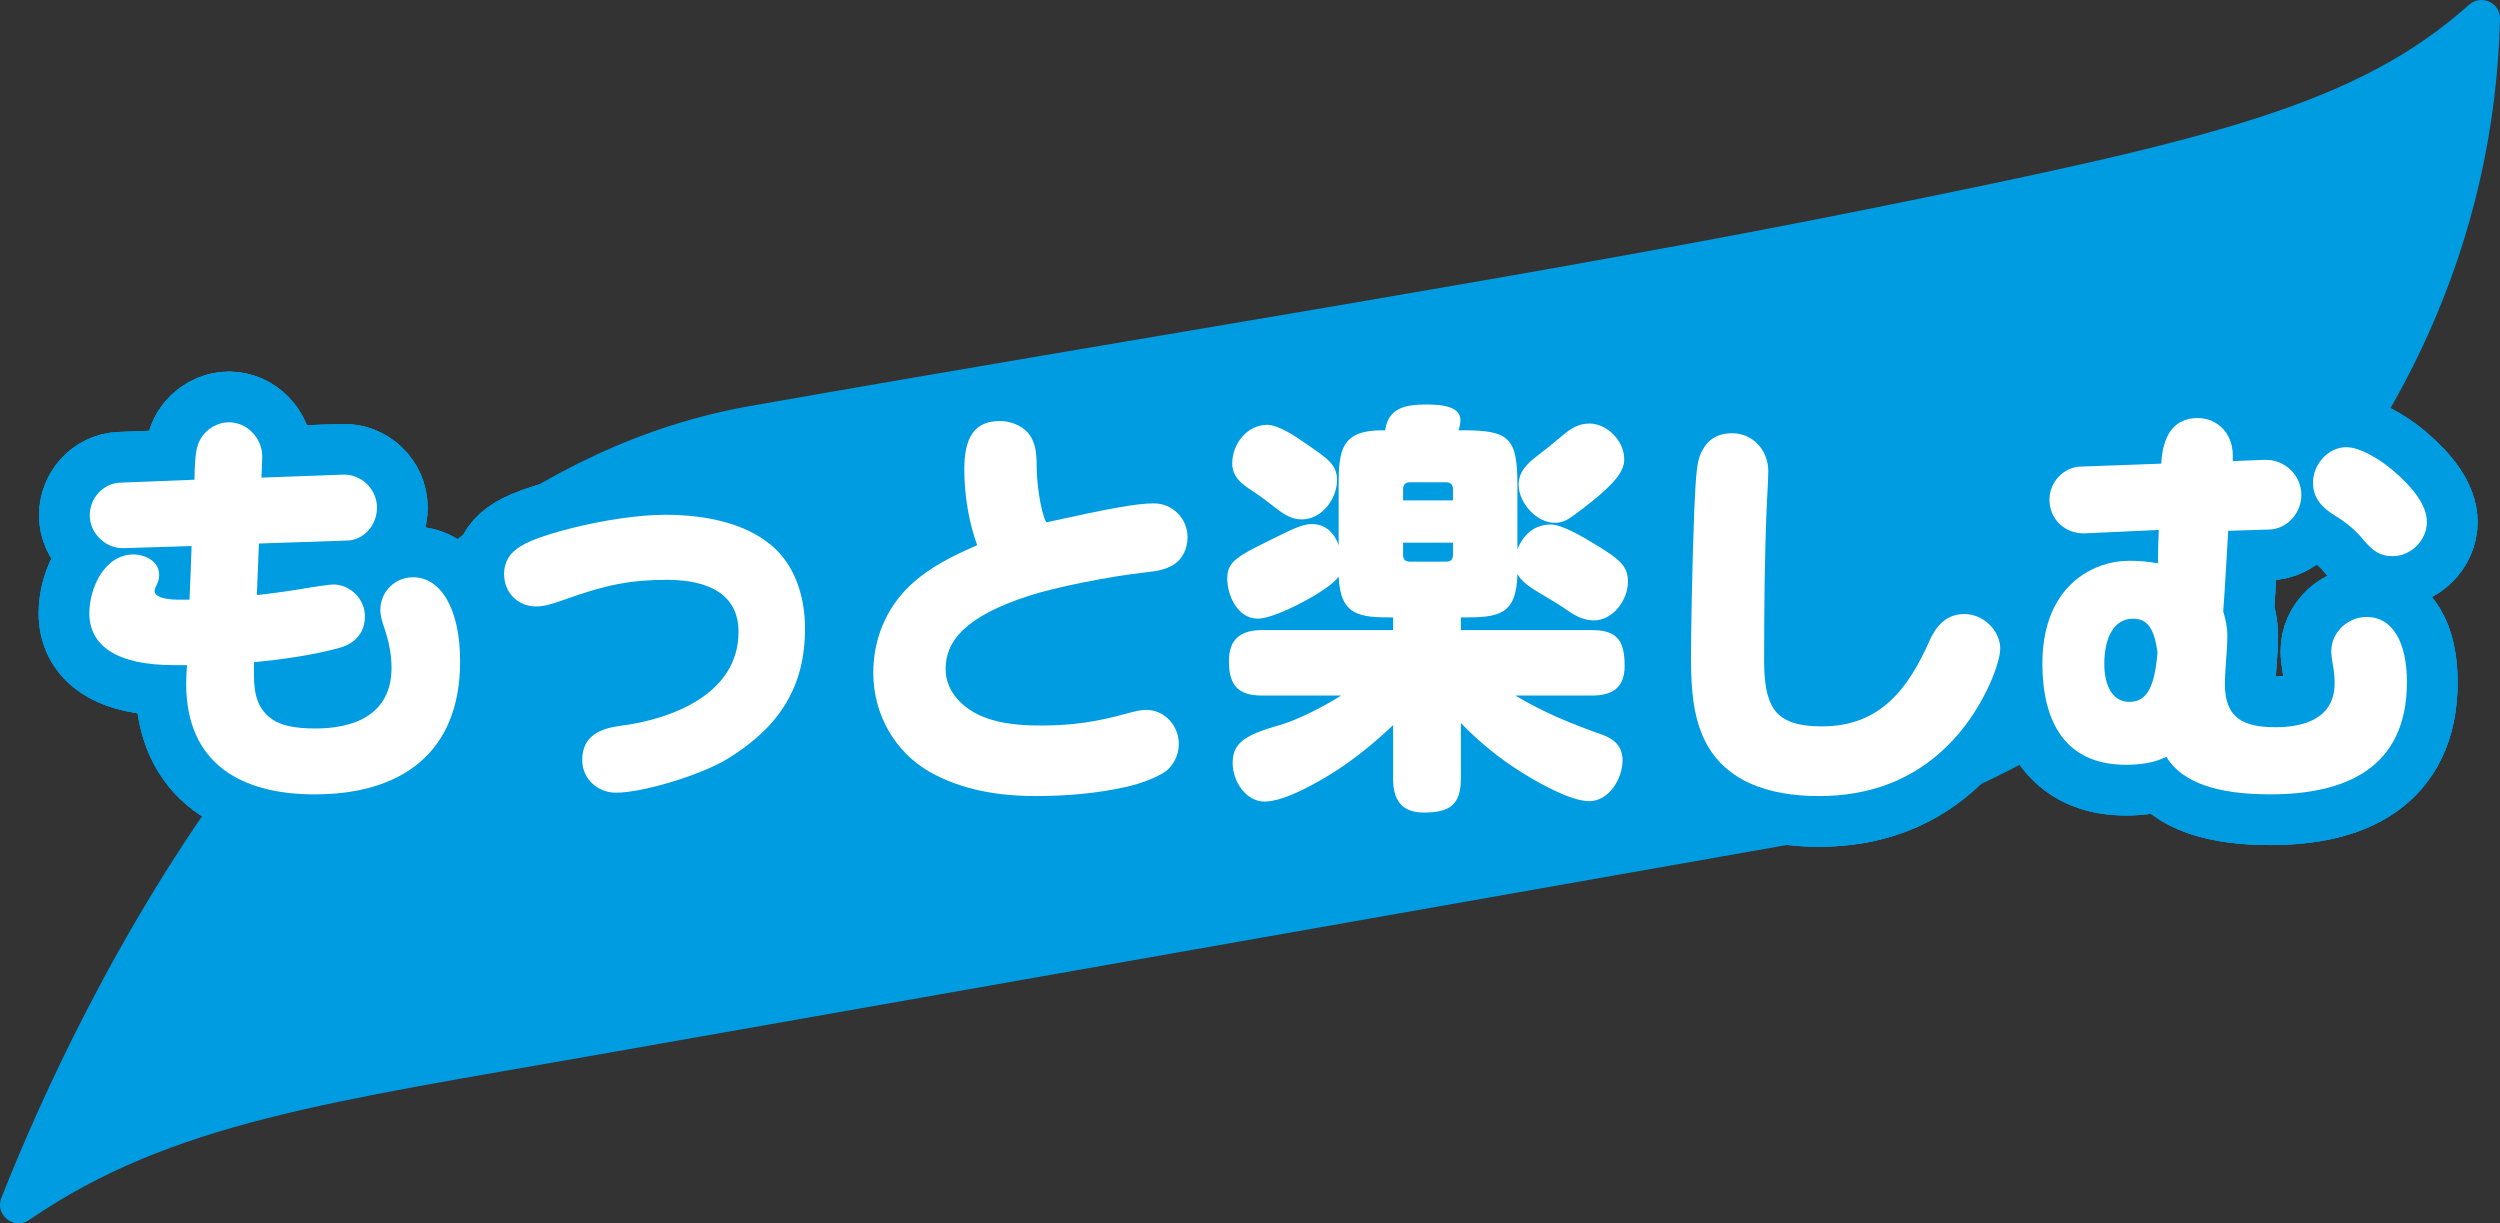 <svg viewBox="0 0 325.504 159.28" xmlns="http://www.w3.org/2000/svg"><rect x="0" y="0" width="325.504" height="159.28" fill="#333333" stroke="none"/><path d="m3.795 158.843c-1.965 1.35-4.491-.652-3.617-2.87 9.315-23.634 41.231-93.189 97.471-103.106 54.061-9.532 103.916-17.217 146.569-25.844 43.505-8.799 62.605-13.311 77.24-26.393 1.576-1.409 4.096-.3 4.045 1.813-1.436 59.142-50.863 100.175-91.273 107.3-52.431 9.245-95.329 16.809-156.102 27.525-35.157 6.199-55.821 8.861-74.334 21.575z" fill="#009ce1"/><g fill="none" stroke="#009ce1" stroke-linecap="round" stroke-linejoin="round" stroke-width="13.2"><path d="m33.064 87.921c0 2.695.595 4.51 2.436 5.774 1.137.77 2.923 1.155 5.574 1.155 4.817 0 9.904-1.65 9.904-7.919 0-1.76-.379-3.574-.974-5.279-.325-.935-.487-1.65-.487-2.2 0-2.419 1.895-4.29 4.275-4.29 3.519 0 6.116 3.959 6.116 10.944 0 12.043-7.794 17.323-18.943 17.323-9.363 0-16.724-3.85-16.724-14.408 0-.825.054-1.65.108-2.42h-1.732c-7.414 0-10.986-2.529-10.986-6.764 0-3.3 2.002-7.644 5.736-7.644 1.516 0 3.356.88 3.356 2.64 0 .495-.108.88-.325 1.32s-.271.66-.271.825c0 .66 1.19 1.1 3.085 1.1h1.461c.108-2.31.217-5.169.271-6.984l-8.877.275c-2.327.055-4.384-1.925-4.384-4.29 0-2.199 1.732-4.124 3.897-4.234l9.741-.385c.055-3.52.271-4.455.866-5.444.758-1.21 2.165-2.035 3.626-2.035 2.328 0 4.33 2.035 4.33 4.455 0 .55-.054 1.979-.108 2.75l10.555-.385c2.436-.11 4.492 1.87 4.492 4.29 0 2.255-1.678 4.234-3.897 4.29l-11.474.385c-.108 2.255-.162 4.51-.271 6.709 1.19-.11 4.059-.495 5.683-.77 2.219-.385 3.896-.605 4.275-.605 2.165 0 4.113 1.87 4.113 4.125 0 2.035-1.136 3.52-3.301 4.125-3.572.99-7.74 1.54-11.149 1.87v1.705z"/><path d="m94.804 98.755c-3.464 2.145-11.095 4.455-14.613 4.455-2.381 0-4.384-1.815-4.384-4.234 0-2.584 1.516-4.015 4.871-4.455 6.874-.88 15.479-4.179 15.479-12.263 0-5.004-4.113-6.764-9.31-6.764-4.601 0-7.901.605-13.368 2.585-1.84.66-2.76.88-3.681.88-2.327 0-4.167-1.76-4.167-4.235 0-1.1.433-2.2 1.245-2.915 1.028-.935 2.706-1.814 7.686-3.08 3.95-.99 8.659-1.705 12.015-1.705 5.846 0 11.149 1.32 14.451 4.509 2.706 2.64 3.788 6.544 3.788 10.284 0 7.534-3.247 12.758-10.013 16.938z"/><path d="m125.555 61.14c0-4.179 1.299-6.324 4.654-6.324 1.624 0 3.355.825 4.06 2.145.541.99.703 2.035.703 3.574 0 2.365.487 5.939 1.245 7.479 8.227-1.815 11.799-2.475 14.018-2.475 2.382 0 4.384 1.925 4.384 4.399 0 1.43-.595 2.86-1.895 3.629-.92.55-1.84.77-3.409.935-4.979.55-12.016 1.979-15.371 3.08-8.335 2.694-10.824 5.939-10.824 9.514 0 3.024 2.327 5.224 4.979 6.269 2.327.935 5.033 1.1 7.577 1.1 4.059 0 7.414-.55 10.933-1.54 1.353-.385 2.11-.495 2.651-.495 2.382 0 4.222 2.089 4.222 4.399 0 1.209-.433 2.365-1.353 3.299-.704.715-2.977 1.76-5.412 2.31-3.897.88-7.902 1.21-11.907 1.21-4.709 0-9.58-.77-13.747-3.135-4.601-2.64-7.361-7.534-7.361-12.923 0-4.345 1.678-8.414 4.763-11.329 2.544-2.42 5.629-3.905 8.769-5.279-1.083-2.915-1.678-6.489-1.678-9.844z"/><path d="m174.295 75.053c-1.028 1.705-8.172 5.5-10.5 5.5-2.76 0-4.005-3.19-4.005-5.169 0-2.365 1.19-2.915 7.036-5.774 1.786-.88 2.923-1.375 4.005-1.375 1.732 0 2.923 1.155 3.464 2.75v-7.864c0-4.51.379-7.094 5.629-7.094h.433c.379-2.97 2.761-3.354 5.25-3.354 1.407 0 4.547 0 4.547 2.035 0 .385-.108.935-.271 1.32h.703c5.954 0 6.982 1.045 6.982 7.094v8.414c.758-1.925 2.219-3.245 4.329-3.245 1.462 0 4.113 1.54 6.062 2.75 2.76 1.705 4.005 2.584 4.005 4.674 0 2.419-1.948 5.059-4.438 5.059-1.082 0-2.11-.385-3.301-1.21-1.028-.715-2.273-1.484-3.789-2.364-1.028-.605-2.382-1.485-2.868-2.475-.108 5.334-2.436 5.665-6.982 5.665h-.379v1.649h17.049c3.355 0 4.275 1.43 4.275 4.675 0 2.859-1.623 3.849-4.275 3.849h-9.958c3.896 2.31 7.198 3.63 11.365 5.115 1.569.55 2.598 1.595 2.598 3.299 0 2.419-1.786 5.334-4.329 5.334-2.436 0-6.604-2.365-8.714-3.685-2.923-1.815-5.629-4.015-8.011-6.489v7.259c0 3.52-1.623 4.399-4.816 4.399-2.869 0-4.006-1.595-4.006-4.399v-6.984c-2.327 2.2-4.654 4.125-7.252 5.829-2.273 1.485-6.819 4.125-9.472 4.125-2.489 0-4.167-2.694-4.167-5.004 0-2.529 1.407-3.629 6.115-4.949 2.327-.66 5.954-2.53 8.011-3.85h-10.283c-3.193 0-4.33-1.375-4.33-4.509 0-2.915 1.624-4.015 4.33-4.015h17.048v-1.649c-4.329 0-6.873-.165-7.09-5.334zm-9.309-19.742c1.407 0 3.626 1.43 5.25 2.584 2.706 1.87 3.843 2.64 3.843 4.62 0 2.419-1.949 5.114-4.601 5.114-1.245 0-2.273-.605-3.519-1.595-.758-.605-1.84-1.43-2.868-2.09-1.407-.935-2.652-1.815-2.652-3.629 0-2.53 1.948-5.004 4.547-5.004zm24.193 8.359c0-.55-.324-.88-.866-.88h-4.763c-.541 0-.865.33-.865.88v1.485h6.494zm-6.494 8.578c0 .605.324.88.865.88h4.763c.542 0 .866-.275.866-.88v-1.595h-6.494zm25.546-7.754c-.92.77-3.355 2.75-4.33 3.245-.433.22-.975.33-1.461.33-2.382 0-4.709-2.585-4.709-4.949 0-1.595.92-2.64 2.598-3.905.866-.66 1.895-1.485 3.14-2.53 1.028-.88 2.057-1.54 3.464-1.54 2.327 0 4.546 2.254 4.546 4.674 0 1.705-1.569 3.189-3.247 4.674z"/><path d="m221.52 95.4c-.92-2.364-1.354-5.059-1.354-9.844 0-2.915.163-12.373.434-19.192.217-5.004.379-6.379.92-7.479.812-1.649 2.057-2.475 4.005-2.475 2.761 0 4.709 2.255 4.709 4.95 0 .385-.054 1.924-.162 3.739-.325 6.819-.379 14.298-.379 21.117 0 3.464.595 5.389 1.623 6.544 1.137 1.265 3.031 1.815 5.899 1.815 7.632 0 11.258-4.949 14.019-11.164 1.028-2.31 2.489-3.464 4.546-3.464 2.382 0 4.654 2.089 4.654 4.509 0 1.155-.758 3.41-1.731 5.389-1.299 2.64-2.977 5.114-5.088 7.204-4.601 4.564-10.283 6.599-16.778 6.599-6.278 0-12.772-1.76-15.316-8.249z"/><path d="m289.464 79.617c.324.99.541 2.09.541 3.189 0 .88-.054 1.76-.162 3.135-.108 1.32-.162 2.64-.162 3.134 0 4.564 2.598 5.609 6.603 5.609 3.734 0 7.686-1.155 7.686-5.719 0-.88-.054-1.485-.217-2.31-.162-.935-.216-1.43-.216-1.87 0-2.53 2.219-4.455 4.6-4.455 3.356 0 5.25 3.245 5.25 8.469 0 11.274-8.064 14.628-17.806 14.628-6.657 0-11.42-1.43-13.531-4.895-1.569.825-3.518 1.045-5.25 1.045-8.064 0-10.879-5.829-10.879-13.198 0-2.695.487-5.5 1.841-7.864 1.948-3.464 5.574-5.499 9.525-5.499 1.245 0 2.436.11 3.681.33 0-1.155.054-3.354.107-4.345l-9.579.44c-2.598.11-4.654-1.814-4.654-4.399 0-2.254 1.84-4.234 4.059-4.289l10.5-.385c.054-1.32.325-2.694.92-3.794.812-1.485 2.219-2.145 3.789-2.145 2.544 0 4.601 1.925 4.601 4.839v.77l4.005-.165h.324c2.49 0 4.601 2.035 4.601 4.564 0 2.365-1.84 4.455-4.222 4.51l-5.304.165c-.217 3.464-.379 6.984-.649 10.503zm-11.745.936c-2.543 0-3.734 2.584-3.734 5.884 0 3.025 1.191 4.95 3.248 4.95 2.272 0 3.301-1.87 3.68-6.434-.433-3.19-1.353-4.399-3.193-4.399zm33.719-19.413c2.869 2.419 4.547 4.729 4.547 6.819 0 2.42-2.111 4.455-4.438 4.455-1.624 0-2.544-.605-3.843-2.145-1.028-1.265-2.327-2.31-3.681-3.135-1.731-1.045-2.868-2.31-2.868-4.29 0-2.364 1.948-4.619 4.33-4.619 1.569 0 3.896 1.21 5.953 2.915z"/><path d="m33.064 87.921c0 2.695.595 4.51 2.436 5.774 1.137.77 2.923 1.155 5.574 1.155 4.817 0 9.904-1.65 9.904-7.919 0-1.76-.379-3.574-.974-5.279-.325-.935-.487-1.65-.487-2.2 0-2.419 1.895-4.29 4.275-4.29 3.519 0 6.116 3.959 6.116 10.944 0 12.043-7.794 17.323-18.943 17.323-9.363 0-16.724-3.85-16.724-14.408 0-.825.054-1.65.108-2.42h-1.732c-7.414 0-10.986-2.529-10.986-6.764 0-3.3 2.002-7.644 5.736-7.644 1.516 0 3.356.88 3.356 2.64 0 .495-.108.88-.325 1.32s-.271.66-.271.825c0 .66 1.19 1.1 3.085 1.1h1.461c.108-2.31.217-5.169.271-6.984l-8.877.275c-2.327.055-4.384-1.925-4.384-4.29 0-2.199 1.732-4.124 3.897-4.234l9.741-.385c.055-3.52.271-4.455.866-5.444.758-1.21 2.165-2.035 3.626-2.035 2.328 0 4.33 2.035 4.33 4.455 0 .55-.054 1.979-.108 2.75l10.555-.385c2.436-.11 4.492 1.87 4.492 4.29 0 2.255-1.678 4.234-3.897 4.29l-11.474.385c-.108 2.255-.162 4.51-.271 6.709 1.19-.11 4.059-.495 5.683-.77 2.219-.385 3.896-.605 4.275-.605 2.165 0 4.113 1.87 4.113 4.125 0 2.035-1.136 3.52-3.301 4.125-3.572.99-7.74 1.54-11.149 1.87v1.705z"/><path d="m94.804 98.755c-3.464 2.145-11.095 4.455-14.613 4.455-2.381 0-4.384-1.815-4.384-4.234 0-2.584 1.516-4.015 4.871-4.455 6.874-.88 15.479-4.179 15.479-12.263 0-5.004-4.113-6.764-9.31-6.764-4.601 0-7.901.605-13.368 2.585-1.84.66-2.76.88-3.681.88-2.327 0-4.167-1.76-4.167-4.235 0-1.1.433-2.2 1.245-2.915 1.028-.935 2.706-1.814 7.686-3.08 3.95-.99 8.659-1.705 12.015-1.705 5.846 0 11.149 1.32 14.451 4.509 2.706 2.64 3.788 6.544 3.788 10.284 0 7.534-3.247 12.758-10.013 16.938z"/><path d="m125.555 61.14c0-4.179 1.299-6.324 4.654-6.324 1.624 0 3.355.825 4.06 2.145.541.99.703 2.035.703 3.574 0 2.365.487 5.939 1.245 7.479 8.227-1.815 11.799-2.475 14.018-2.475 2.382 0 4.384 1.925 4.384 4.399 0 1.43-.595 2.86-1.895 3.629-.92.55-1.84.77-3.409.935-4.979.55-12.016 1.979-15.371 3.08-8.335 2.694-10.824 5.939-10.824 9.514 0 3.024 2.327 5.224 4.979 6.269 2.327.935 5.033 1.1 7.577 1.1 4.059 0 7.414-.55 10.933-1.54 1.353-.385 2.11-.495 2.651-.495 2.382 0 4.222 2.089 4.222 4.399 0 1.209-.433 2.365-1.353 3.299-.704.715-2.977 1.76-5.412 2.31-3.897.88-7.902 1.21-11.907 1.21-4.709 0-9.58-.77-13.747-3.135-4.601-2.64-7.361-7.534-7.361-12.923 0-4.345 1.678-8.414 4.763-11.329 2.544-2.42 5.629-3.905 8.769-5.279-1.083-2.915-1.678-6.489-1.678-9.844z"/><path d="m174.295 75.053c-1.028 1.705-8.172 5.5-10.5 5.5-2.76 0-4.005-3.19-4.005-5.169 0-2.365 1.19-2.915 7.036-5.774 1.786-.88 2.923-1.375 4.005-1.375 1.732 0 2.923 1.155 3.464 2.75v-7.864c0-4.51.379-7.094 5.629-7.094h.433c.379-2.97 2.761-3.354 5.25-3.354 1.407 0 4.547 0 4.547 2.035 0 .385-.108.935-.271 1.32h.703c5.954 0 6.982 1.045 6.982 7.094v8.414c.758-1.925 2.219-3.245 4.329-3.245 1.462 0 4.113 1.54 6.062 2.75 2.76 1.705 4.005 2.584 4.005 4.674 0 2.419-1.948 5.059-4.438 5.059-1.082 0-2.11-.385-3.301-1.21-1.028-.715-2.273-1.484-3.789-2.364-1.028-.605-2.382-1.485-2.868-2.475-.108 5.334-2.436 5.665-6.982 5.665h-.379v1.649h17.049c3.355 0 4.275 1.43 4.275 4.675 0 2.859-1.623 3.849-4.275 3.849h-9.958c3.896 2.31 7.198 3.63 11.365 5.115 1.569.55 2.598 1.595 2.598 3.299 0 2.419-1.786 5.334-4.329 5.334-2.436 0-6.604-2.365-8.714-3.685-2.923-1.815-5.629-4.015-8.011-6.489v7.259c0 3.52-1.623 4.399-4.816 4.399-2.869 0-4.006-1.595-4.006-4.399v-6.984c-2.327 2.2-4.654 4.125-7.252 5.829-2.273 1.485-6.819 4.125-9.472 4.125-2.489 0-4.167-2.694-4.167-5.004 0-2.529 1.407-3.629 6.115-4.949 2.327-.66 5.954-2.53 8.011-3.85h-10.283c-3.193 0-4.33-1.375-4.33-4.509 0-2.915 1.624-4.015 4.33-4.015h17.048v-1.649c-4.329 0-6.873-.165-7.09-5.334zm-9.309-19.742c1.407 0 3.626 1.43 5.25 2.584 2.706 1.87 3.843 2.64 3.843 4.62 0 2.419-1.949 5.114-4.601 5.114-1.245 0-2.273-.605-3.519-1.595-.758-.605-1.84-1.43-2.868-2.09-1.407-.935-2.652-1.815-2.652-3.629 0-2.53 1.948-5.004 4.547-5.004zm24.193 8.359c0-.55-.324-.88-.866-.88h-4.763c-.541 0-.865.33-.865.88v1.485h6.494zm-6.494 8.578c0 .605.324.88.865.88h4.763c.542 0 .866-.275.866-.88v-1.595h-6.494zm25.546-7.754c-.92.77-3.355 2.75-4.33 3.245-.433.22-.975.33-1.461.33-2.382 0-4.709-2.585-4.709-4.949 0-1.595.92-2.64 2.598-3.905.866-.66 1.895-1.485 3.14-2.53 1.028-.88 2.057-1.54 3.464-1.54 2.327 0 4.546 2.254 4.546 4.674 0 1.705-1.569 3.189-3.247 4.674z"/><path d="m221.52 95.4c-.92-2.364-1.354-5.059-1.354-9.844 0-2.915.163-12.373.434-19.192.217-5.004.379-6.379.92-7.479.812-1.649 2.057-2.475 4.005-2.475 2.761 0 4.709 2.255 4.709 4.95 0 .385-.054 1.924-.162 3.739-.325 6.819-.379 14.298-.379 21.117 0 3.464.595 5.389 1.623 6.544 1.137 1.265 3.031 1.815 5.899 1.815 7.632 0 11.258-4.949 14.019-11.164 1.028-2.31 2.489-3.464 4.546-3.464 2.382 0 4.654 2.089 4.654 4.509 0 1.155-.758 3.41-1.731 5.389-1.299 2.64-2.977 5.114-5.088 7.204-4.601 4.564-10.283 6.599-16.778 6.599-6.278 0-12.772-1.76-15.316-8.249z"/><path d="m289.464 79.617c.324.99.541 2.09.541 3.189 0 .88-.054 1.76-.162 3.135-.108 1.32-.162 2.64-.162 3.134 0 4.564 2.598 5.609 6.603 5.609 3.734 0 7.686-1.155 7.686-5.719 0-.88-.054-1.485-.217-2.31-.162-.935-.216-1.43-.216-1.87 0-2.53 2.219-4.455 4.6-4.455 3.356 0 5.25 3.245 5.25 8.469 0 11.274-8.064 14.628-17.806 14.628-6.657 0-11.42-1.43-13.531-4.895-1.569.825-3.518 1.045-5.25 1.045-8.064 0-10.879-5.829-10.879-13.198 0-2.695.487-5.5 1.841-7.864 1.948-3.464 5.574-5.499 9.525-5.499 1.245 0 2.436.11 3.681.33 0-1.155.054-3.354.107-4.345l-9.579.44c-2.598.11-4.654-1.814-4.654-4.399 0-2.254 1.84-4.234 4.059-4.289l10.5-.385c.054-1.32.325-2.694.92-3.794.812-1.485 2.219-2.145 3.789-2.145 2.544 0 4.601 1.925 4.601 4.839v.77l4.005-.165h.324c2.49 0 4.601 2.035 4.601 4.564 0 2.365-1.84 4.455-4.222 4.51l-5.304.165c-.217 3.464-.379 6.984-.649 10.503zm-11.745.936c-2.543 0-3.734 2.584-3.734 5.884 0 3.025 1.191 4.95 3.248 4.95 2.272 0 3.301-1.87 3.68-6.434-.433-3.19-1.353-4.399-3.193-4.399zm33.719-19.413c2.869 2.419 4.547 4.729 4.547 6.819 0 2.42-2.111 4.455-4.438 4.455-1.624 0-2.544-.605-3.843-2.145-1.028-1.265-2.327-2.31-3.681-3.135-1.731-1.045-2.868-2.31-2.868-4.29 0-2.364 1.948-4.619 4.33-4.619 1.569 0 3.896 1.21 5.953 2.915z"/><path d="m33.064 87.921c0 2.695.595 4.51 2.436 5.774 1.137.77 2.923 1.155 5.574 1.155 4.817 0 9.904-1.65 9.904-7.919 0-1.76-.379-3.574-.974-5.279-.325-.935-.487-1.65-.487-2.2 0-2.419 1.895-4.29 4.275-4.29 3.519 0 6.116 3.959 6.116 10.944 0 12.043-7.794 17.323-18.943 17.323-9.363 0-16.724-3.85-16.724-14.408 0-.825.054-1.65.108-2.42h-1.732c-7.414 0-10.986-2.529-10.986-6.764 0-3.3 2.002-7.644 5.736-7.644 1.516 0 3.356.88 3.356 2.64 0 .495-.108.88-.325 1.32s-.271.66-.271.825c0 .66 1.19 1.1 3.085 1.1h1.461c.108-2.31.217-5.169.271-6.984l-8.877.275c-2.327.055-4.384-1.925-4.384-4.29 0-2.199 1.732-4.124 3.897-4.234l9.741-.385c.055-3.52.271-4.455.866-5.444.758-1.21 2.165-2.035 3.626-2.035 2.328 0 4.33 2.035 4.33 4.455 0 .55-.054 1.979-.108 2.75l10.555-.385c2.436-.11 4.492 1.87 4.492 4.29 0 2.255-1.678 4.234-3.897 4.29l-11.474.385c-.108 2.255-.162 4.51-.271 6.709 1.19-.11 4.059-.495 5.683-.77 2.219-.385 3.896-.605 4.275-.605 2.165 0 4.113 1.87 4.113 4.125 0 2.035-1.136 3.52-3.301 4.125-3.572.99-7.74 1.54-11.149 1.87v1.705z"/><path d="m94.804 98.755c-3.464 2.145-11.095 4.455-14.613 4.455-2.381 0-4.384-1.815-4.384-4.234 0-2.584 1.516-4.015 4.871-4.455 6.874-.88 15.479-4.179 15.479-12.263 0-5.004-4.113-6.764-9.31-6.764-4.601 0-7.901.605-13.368 2.585-1.84.66-2.76.88-3.681.88-2.327 0-4.167-1.76-4.167-4.235 0-1.1.433-2.2 1.245-2.915 1.028-.935 2.706-1.814 7.686-3.08 3.95-.99 8.659-1.705 12.015-1.705 5.846 0 11.149 1.32 14.451 4.509 2.706 2.64 3.788 6.544 3.788 10.284 0 7.534-3.247 12.758-10.013 16.938z"/><path d="m125.555 61.14c0-4.179 1.299-6.324 4.654-6.324 1.624 0 3.355.825 4.06 2.145.541.99.703 2.035.703 3.574 0 2.365.487 5.939 1.245 7.479 8.227-1.815 11.799-2.475 14.018-2.475 2.382 0 4.384 1.925 4.384 4.399 0 1.43-.595 2.86-1.895 3.629-.92.55-1.84.77-3.409.935-4.979.55-12.016 1.979-15.371 3.08-8.335 2.694-10.824 5.939-10.824 9.514 0 3.024 2.327 5.224 4.979 6.269 2.327.935 5.033 1.1 7.577 1.1 4.059 0 7.414-.55 10.933-1.54 1.353-.385 2.11-.495 2.651-.495 2.382 0 4.222 2.089 4.222 4.399 0 1.209-.433 2.365-1.353 3.299-.704.715-2.977 1.76-5.412 2.31-3.897.88-7.902 1.21-11.907 1.21-4.709 0-9.58-.77-13.747-3.135-4.601-2.64-7.361-7.534-7.361-12.923 0-4.345 1.678-8.414 4.763-11.329 2.544-2.42 5.629-3.905 8.769-5.279-1.083-2.915-1.678-6.489-1.678-9.844z"/><path d="m174.295 75.053c-1.028 1.705-8.172 5.5-10.5 5.5-2.76 0-4.005-3.19-4.005-5.169 0-2.365 1.19-2.915 7.036-5.774 1.786-.88 2.923-1.375 4.005-1.375 1.732 0 2.923 1.155 3.464 2.75v-7.864c0-4.51.379-7.094 5.629-7.094h.433c.379-2.97 2.761-3.354 5.25-3.354 1.407 0 4.547 0 4.547 2.035 0 .385-.108.935-.271 1.32h.703c5.954 0 6.982 1.045 6.982 7.094v8.414c.758-1.925 2.219-3.245 4.329-3.245 1.462 0 4.113 1.54 6.062 2.75 2.76 1.705 4.005 2.584 4.005 4.674 0 2.419-1.948 5.059-4.438 5.059-1.082 0-2.11-.385-3.301-1.21-1.028-.715-2.273-1.484-3.789-2.364-1.028-.605-2.382-1.485-2.868-2.475-.108 5.334-2.436 5.665-6.982 5.665h-.379v1.649h17.049c3.355 0 4.275 1.43 4.275 4.675 0 2.859-1.623 3.849-4.275 3.849h-9.958c3.896 2.31 7.198 3.63 11.365 5.115 1.569.55 2.598 1.595 2.598 3.299 0 2.419-1.786 5.334-4.329 5.334-2.436 0-6.604-2.365-8.714-3.685-2.923-1.815-5.629-4.015-8.011-6.489v7.259c0 3.52-1.623 4.399-4.816 4.399-2.869 0-4.006-1.595-4.006-4.399v-6.984c-2.327 2.2-4.654 4.125-7.252 5.829-2.273 1.485-6.819 4.125-9.472 4.125-2.489 0-4.167-2.694-4.167-5.004 0-2.529 1.407-3.629 6.115-4.949 2.327-.66 5.954-2.53 8.011-3.85h-10.283c-3.193 0-4.33-1.375-4.33-4.509 0-2.915 1.624-4.015 4.33-4.015h17.048v-1.649c-4.329 0-6.873-.165-7.09-5.334zm-9.309-19.742c1.407 0 3.626 1.43 5.25 2.584 2.706 1.87 3.843 2.64 3.843 4.62 0 2.419-1.949 5.114-4.601 5.114-1.245 0-2.273-.605-3.519-1.595-.758-.605-1.84-1.43-2.868-2.09-1.407-.935-2.652-1.815-2.652-3.629 0-2.53 1.948-5.004 4.547-5.004zm24.193 8.359c0-.55-.324-.88-.866-.88h-4.763c-.541 0-.865.33-.865.88v1.485h6.494zm-6.494 8.578c0 .605.324.88.865.88h4.763c.542 0 .866-.275.866-.88v-1.595h-6.494zm25.546-7.754c-.92.77-3.355 2.75-4.33 3.245-.433.22-.975.33-1.461.33-2.382 0-4.709-2.585-4.709-4.949 0-1.595.92-2.64 2.598-3.905.866-.66 1.895-1.485 3.14-2.53 1.028-.88 2.057-1.54 3.464-1.54 2.327 0 4.546 2.254 4.546 4.674 0 1.705-1.569 3.189-3.247 4.674z"/><path d="m221.52 95.4c-.92-2.364-1.354-5.059-1.354-9.844 0-2.915.163-12.373.434-19.192.217-5.004.379-6.379.92-7.479.812-1.649 2.057-2.475 4.005-2.475 2.761 0 4.709 2.255 4.709 4.95 0 .385-.054 1.924-.162 3.739-.325 6.819-.379 14.298-.379 21.117 0 3.464.595 5.389 1.623 6.544 1.137 1.265 3.031 1.815 5.899 1.815 7.632 0 11.258-4.949 14.019-11.164 1.028-2.31 2.489-3.464 4.546-3.464 2.382 0 4.654 2.089 4.654 4.509 0 1.155-.758 3.41-1.731 5.389-1.299 2.64-2.977 5.114-5.088 7.204-4.601 4.564-10.283 6.599-16.778 6.599-6.278 0-12.772-1.76-15.316-8.249z"/><path d="m289.464 79.617c.324.99.541 2.09.541 3.189 0 .88-.054 1.76-.162 3.135-.108 1.32-.162 2.64-.162 3.134 0 4.564 2.598 5.609 6.603 5.609 3.734 0 7.686-1.155 7.686-5.719 0-.88-.054-1.485-.217-2.31-.162-.935-.216-1.43-.216-1.87 0-2.53 2.219-4.455 4.6-4.455 3.356 0 5.25 3.245 5.25 8.469 0 11.274-8.064 14.628-17.806 14.628-6.657 0-11.42-1.43-13.531-4.895-1.569.825-3.518 1.045-5.25 1.045-8.064 0-10.879-5.829-10.879-13.198 0-2.695.487-5.5 1.841-7.864 1.948-3.464 5.574-5.499 9.525-5.499 1.245 0 2.436.11 3.681.33 0-1.155.054-3.354.107-4.345l-9.579.44c-2.598.11-4.654-1.814-4.654-4.399 0-2.254 1.84-4.234 4.059-4.289l10.5-.385c.054-1.32.325-2.694.92-3.794.812-1.485 2.219-2.145 3.789-2.145 2.544 0 4.601 1.925 4.601 4.839v.77l4.005-.165h.324c2.49 0 4.601 2.035 4.601 4.564 0 2.365-1.84 4.455-4.222 4.51l-5.304.165c-.217 3.464-.379 6.984-.649 10.503zm-11.745.936c-2.543 0-3.734 2.584-3.734 5.884 0 3.025 1.191 4.95 3.248 4.95 2.272 0 3.301-1.87 3.68-6.434-.433-3.19-1.353-4.399-3.193-4.399zm33.719-19.413c2.869 2.419 4.547 4.729 4.547 6.819 0 2.42-2.111 4.455-4.438 4.455-1.624 0-2.544-.605-3.843-2.145-1.028-1.265-2.327-2.31-3.681-3.135-1.731-1.045-2.868-2.31-2.868-4.29 0-2.364 1.948-4.619 4.33-4.619 1.569 0 3.896 1.21 5.953 2.915z"/></g><path d="m33.064 87.921c0 2.695.595 4.51 2.436 5.774 1.137.77 2.923 1.155 5.574 1.155 4.817 0 9.904-1.65 9.904-7.919 0-1.76-.379-3.574-.974-5.279-.325-.935-.487-1.65-.487-2.2 0-2.419 1.895-4.29 4.275-4.29 3.519 0 6.116 3.959 6.116 10.944 0 12.043-7.794 17.323-18.943 17.323-9.363 0-16.724-3.85-16.724-14.408 0-.825.054-1.65.108-2.42h-1.732c-7.414 0-10.986-2.529-10.986-6.764 0-3.3 2.002-7.644 5.736-7.644 1.516 0 3.356.88 3.356 2.64 0 .495-.108.88-.325 1.32s-.271.66-.271.825c0 .66 1.19 1.1 3.085 1.1h1.461c.108-2.31.217-5.169.271-6.984l-8.877.275c-2.327.055-4.384-1.925-4.384-4.29 0-2.199 1.732-4.124 3.897-4.234l9.741-.385c.055-3.52.271-4.455.866-5.444.758-1.21 2.165-2.035 3.626-2.035 2.328 0 4.33 2.035 4.33 4.455 0 .55-.054 1.979-.108 2.75l10.555-.385c2.436-.11 4.492 1.87 4.492 4.29 0 2.255-1.678 4.234-3.897 4.29l-11.474.385c-.108 2.255-.162 4.51-.271 6.709 1.19-.11 4.059-.495 5.683-.77 2.219-.385 3.896-.605 4.275-.605 2.165 0 4.113 1.87 4.113 4.125 0 2.035-1.136 3.52-3.301 4.125-3.572.99-7.74 1.54-11.149 1.87v1.705z" fill="#fff"/><path d="m94.804 98.755c-3.464 2.145-11.095 4.455-14.613 4.455-2.381 0-4.384-1.815-4.384-4.234 0-2.584 1.516-4.015 4.871-4.455 6.874-.88 15.479-4.179 15.479-12.263 0-5.004-4.113-6.764-9.31-6.764-4.601 0-7.901.605-13.368 2.585-1.84.66-2.76.88-3.681.88-2.327 0-4.167-1.76-4.167-4.235 0-1.1.433-2.2 1.245-2.915 1.028-.935 2.706-1.814 7.686-3.08 3.95-.99 8.659-1.705 12.015-1.705 5.846 0 11.149 1.32 14.451 4.509 2.706 2.64 3.788 6.544 3.788 10.284 0 7.534-3.247 12.758-10.013 16.938z" fill="#fff"/><path d="m125.555 61.14c0-4.179 1.299-6.324 4.654-6.324 1.624 0 3.355.825 4.06 2.145.541.99.703 2.035.703 3.574 0 2.365.487 5.939 1.245 7.479 8.227-1.815 11.799-2.475 14.018-2.475 2.382 0 4.384 1.925 4.384 4.399 0 1.43-.595 2.86-1.895 3.629-.92.55-1.84.77-3.409.935-4.979.55-12.016 1.979-15.371 3.08-8.335 2.694-10.824 5.939-10.824 9.514 0 3.024 2.327 5.224 4.979 6.269 2.327.935 5.033 1.1 7.577 1.1 4.059 0 7.414-.55 10.933-1.54 1.353-.385 2.11-.495 2.651-.495 2.382 0 4.222 2.089 4.222 4.399 0 1.209-.433 2.365-1.353 3.299-.704.715-2.977 1.76-5.412 2.31-3.897.88-7.902 1.21-11.907 1.21-4.709 0-9.58-.77-13.747-3.135-4.601-2.64-7.361-7.534-7.361-12.923 0-4.345 1.678-8.414 4.763-11.329 2.544-2.42 5.629-3.905 8.769-5.279-1.083-2.915-1.678-6.489-1.678-9.844z" fill="#fff"/><path d="m174.295 75.053c-1.028 1.705-8.172 5.5-10.5 5.5-2.76 0-4.005-3.19-4.005-5.169 0-2.365 1.19-2.915 7.036-5.774 1.786-.88 2.923-1.375 4.005-1.375 1.732 0 2.923 1.155 3.464 2.75v-7.864c0-4.51.379-7.094 5.629-7.094h.433c.379-2.97 2.761-3.354 5.25-3.354 1.407 0 4.547 0 4.547 2.035 0 .385-.108.935-.271 1.32h.703c5.954 0 6.982 1.045 6.982 7.094v8.414c.758-1.925 2.219-3.245 4.329-3.245 1.462 0 4.113 1.54 6.062 2.75 2.76 1.705 4.005 2.584 4.005 4.674 0 2.419-1.948 5.059-4.438 5.059-1.082 0-2.11-.385-3.301-1.21-1.028-.715-2.273-1.484-3.789-2.364-1.028-.605-2.382-1.485-2.868-2.475-.108 5.334-2.436 5.665-6.982 5.665h-.379v1.649h17.049c3.355 0 4.275 1.43 4.275 4.675 0 2.859-1.623 3.849-4.275 3.849h-9.958c3.896 2.31 7.198 3.63 11.365 5.115 1.569.55 2.598 1.595 2.598 3.299 0 2.419-1.786 5.334-4.329 5.334-2.436 0-6.604-2.365-8.714-3.685-2.923-1.815-5.629-4.015-8.011-6.489v7.259c0 3.52-1.623 4.399-4.816 4.399-2.869 0-4.006-1.595-4.006-4.399v-6.984c-2.327 2.2-4.654 4.125-7.252 5.829-2.273 1.485-6.819 4.125-9.472 4.125-2.489 0-4.167-2.694-4.167-5.004 0-2.529 1.407-3.629 6.115-4.949 2.327-.66 5.954-2.53 8.011-3.85h-10.283c-3.193 0-4.33-1.375-4.33-4.509 0-2.915 1.624-4.015 4.33-4.015h17.048v-1.649c-4.329 0-6.873-.165-7.09-5.334zm-9.309-19.742c1.407 0 3.626 1.43 5.25 2.584 2.706 1.87 3.843 2.64 3.843 4.62 0 2.419-1.949 5.114-4.601 5.114-1.245 0-2.273-.605-3.519-1.595-.758-.605-1.84-1.43-2.868-2.09-1.407-.935-2.652-1.815-2.652-3.629 0-2.53 1.948-5.004 4.547-5.004zm24.193 8.359c0-.55-.324-.88-.866-.88h-4.763c-.541 0-.865.33-.865.88v1.485h6.494zm-6.494 8.578c0 .605.324.88.865.88h4.763c.542 0 .866-.275.866-.88v-1.595h-6.494zm25.546-7.754c-.92.77-3.355 2.75-4.33 3.245-.433.22-.975.33-1.461.33-2.382 0-4.709-2.585-4.709-4.949 0-1.595.92-2.64 2.598-3.905.866-.66 1.895-1.485 3.14-2.53 1.028-.88 2.057-1.54 3.464-1.54 2.327 0 4.546 2.254 4.546 4.674 0 1.705-1.569 3.189-3.247 4.674z" fill="#fff"/><path d="m221.52 95.4c-.92-2.364-1.354-5.059-1.354-9.844 0-2.915.163-12.373.434-19.192.217-5.004.379-6.379.92-7.479.812-1.649 2.057-2.475 4.005-2.475 2.761 0 4.709 2.255 4.709 4.95 0 .385-.054 1.924-.162 3.739-.325 6.819-.379 14.298-.379 21.117 0 3.464.595 5.389 1.623 6.544 1.137 1.265 3.031 1.815 5.899 1.815 7.632 0 11.258-4.949 14.019-11.164 1.028-2.31 2.489-3.464 4.546-3.464 2.382 0 4.654 2.089 4.654 4.509 0 1.155-.758 3.41-1.731 5.389-1.299 2.64-2.977 5.114-5.088 7.204-4.601 4.564-10.283 6.599-16.778 6.599-6.278 0-12.772-1.76-15.316-8.249z" fill="#fff"/><path d="m289.464 79.617c.324.99.541 2.09.541 3.189 0 .88-.054 1.76-.162 3.135-.108 1.32-.162 2.64-.162 3.134 0 4.564 2.598 5.609 6.603 5.609 3.734 0 7.686-1.155 7.686-5.719 0-.88-.054-1.485-.217-2.31-.162-.935-.216-1.43-.216-1.87 0-2.53 2.219-4.455 4.6-4.455 3.356 0 5.25 3.245 5.25 8.469 0 11.274-8.064 14.628-17.806 14.628-6.657 0-11.42-1.43-13.531-4.895-1.569.825-3.518 1.045-5.25 1.045-8.064 0-10.879-5.829-10.879-13.198 0-2.695.487-5.5 1.841-7.864 1.948-3.464 5.574-5.499 9.525-5.499 1.245 0 2.436.11 3.681.33 0-1.155.054-3.354.107-4.345l-9.579.44c-2.598.11-4.654-1.814-4.654-4.399 0-2.254 1.84-4.234 4.059-4.289l10.5-.385c.054-1.32.325-2.694.92-3.794.812-1.485 2.219-2.145 3.789-2.145 2.544 0 4.601 1.925 4.601 4.839v.77l4.005-.165h.324c2.49 0 4.601 2.035 4.601 4.564 0 2.365-1.84 4.455-4.222 4.51l-5.304.165c-.217 3.464-.379 6.984-.649 10.503zm-11.745.936c-2.543 0-3.734 2.584-3.734 5.884 0 3.025 1.191 4.95 3.248 4.95 2.272 0 3.301-1.87 3.68-6.434-.433-3.19-1.353-4.399-3.193-4.399zm33.719-19.413c2.869 2.419 4.547 4.729 4.547 6.819 0 2.42-2.111 4.455-4.438 4.455-1.624 0-2.544-.605-3.843-2.145-1.028-1.265-2.327-2.31-3.681-3.135-1.731-1.045-2.868-2.31-2.868-4.29 0-2.364 1.948-4.619 4.33-4.619 1.569 0 3.896 1.21 5.953 2.915z" fill="#fff"/></svg>